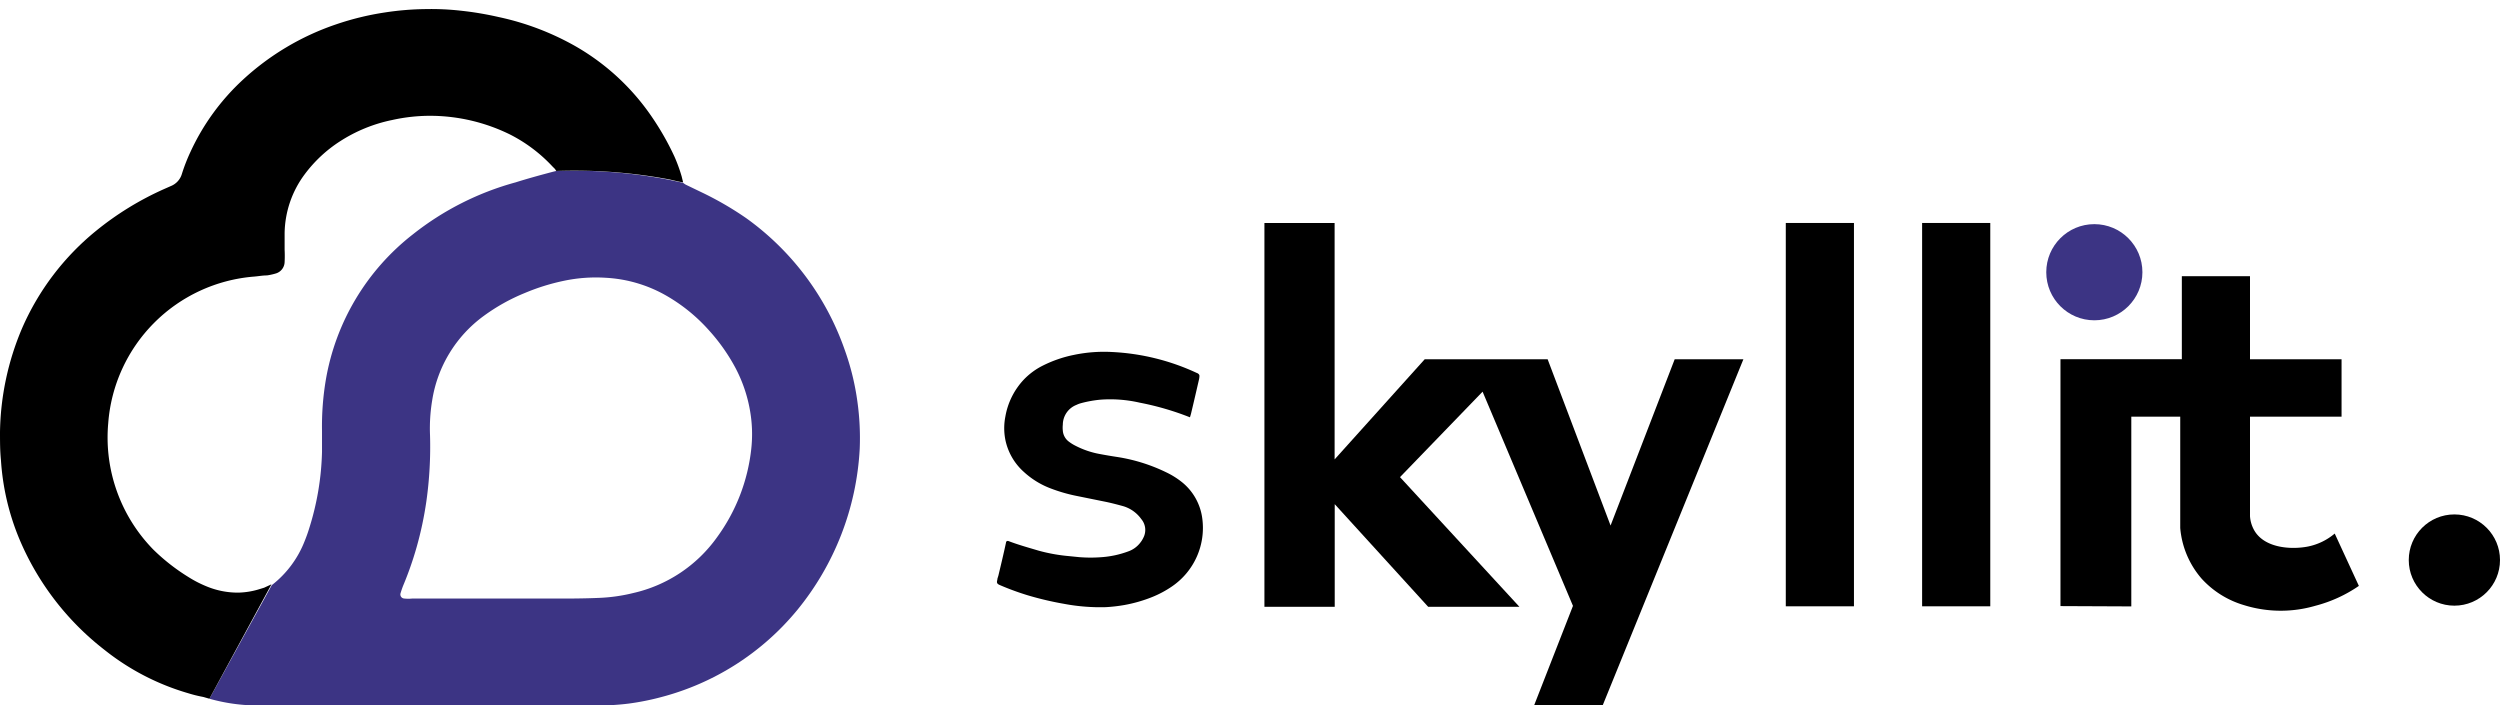 <svg xmlns="http://www.w3.org/2000/svg" id="Calque_1" data-name="Calque 1" viewBox="0 0 234 66"><defs><style>.cls-1{fill:#3c3484;}</style></defs><title>Plan de travail 1</title><path class="cls-1" d="M80.25,37.57a23.77,23.77,0,0,0-1.19-4.84,25.49,25.49,0,0,0-9.2-12.3A30.31,30.31,0,0,0,65.67,18l-1.39-.67a1.33,1.33,0,0,1-.34-.22l-1.26-.27A47.51,47.51,0,0,0,52.07,16h0l-.29.07c-1.17.31-2.35.63-3.52,1a26.85,26.85,0,0,0-9.62,4.87A21.93,21.93,0,0,0,30.5,35.54a26.12,26.12,0,0,0-.36,4.76c0,.66,0,1.31,0,2a25.71,25.71,0,0,1-1.22,7.22c-.12.39-.26.77-.41,1.14a9.63,9.63,0,0,1-3.07,4.11L19.6,65.4a16.72,16.72,0,0,0,4.33.63c.47,0,.95,0,1.42,0H56.11a22.24,22.24,0,0,0,2.7-.17,23.77,23.77,0,0,0,3.11-.62,24.53,24.53,0,0,0,12.66-8.09A26,26,0,0,0,80.47,42,24.64,24.64,0,0,0,80.25,37.57ZM70.32,42a17.15,17.15,0,0,1-3.2,8.28,13.23,13.23,0,0,1-7.86,5.23,15.85,15.85,0,0,1-3.14.45c-1.85.08-3.7.07-5.54.06H47.47a0,0,0,0,0,0,0H43.62l-5,0a3.55,3.55,0,0,1-.8,0,.38.38,0,0,1-.33-.49c.07-.23.15-.47.24-.7A32,32,0,0,0,39,51.2a33.05,33.05,0,0,0,.91-4.29,36.61,36.61,0,0,0,.34-6.19,15.9,15.9,0,0,1,.2-3.23,12.1,12.1,0,0,1,4.83-7.92,18,18,0,0,1,3.83-2.14,19.92,19.92,0,0,1,3.73-1.16A14.52,14.52,0,0,1,56.7,26a12.75,12.75,0,0,1,5.59,1.63,16,16,0,0,1,4.08,3.3,17.54,17.54,0,0,1,2.45,3.47,13.44,13.44,0,0,1,1.42,4.27A12.59,12.59,0,0,1,70.32,42Z"></path><path d="M111.38,39.06a26.27,26.27,0,0,0-4.7-1.37,12.33,12.33,0,0,0-3.68-.28,10.83,10.83,0,0,0-1.79.32,2.54,2.54,0,0,0-.46.17,2,2,0,0,0-1.27,1.85,2.6,2.6,0,0,0,0,.56,1.41,1.41,0,0,0,.53,1,4,4,0,0,0,.71.44,8.1,8.1,0,0,0,2.24.75q.8.15,1.59.27a16.11,16.11,0,0,1,4.59,1.43,7.6,7.6,0,0,1,1.48.92,5.22,5.22,0,0,1,1.91,3.38,6.63,6.63,0,0,1-2.82,6.38,9.62,9.62,0,0,1-1.86,1,13.39,13.39,0,0,1-2.61.75,14.72,14.72,0,0,1-1.74.2,18.23,18.23,0,0,1-3.9-.31,29.63,29.63,0,0,1-3.47-.82,25.07,25.07,0,0,1-2.55-.94c-.25-.11-.31-.2-.23-.49,0-.13.07-.27.1-.4.24-1,.48-2,.71-3.07,0-.14.13-.2.25-.15.92.35,1.86.61,2.8.89a15.89,15.89,0,0,0,2.82.51l1,.1a13.4,13.4,0,0,0,2.1,0,8.94,8.94,0,0,0,2.45-.53,2.44,2.44,0,0,0,1.17-.85,2.26,2.26,0,0,0,.26-.42,1.58,1.58,0,0,0-.19-1.77,3.19,3.19,0,0,0-1.68-1.2c-.51-.14-1-.27-1.55-.39l-2.81-.57a15,15,0,0,1-2.48-.72,7.77,7.77,0,0,1-2.48-1.54,5.51,5.51,0,0,1-1.72-3,5.61,5.61,0,0,1,0-2.16,6.73,6.73,0,0,1,1.72-3.46,6.44,6.44,0,0,1,1.79-1.32,11.54,11.54,0,0,1,2.9-1,13.79,13.79,0,0,1,3.62-.27A21.15,21.15,0,0,1,112,34.9a.52.52,0,0,1,.18.1.26.26,0,0,1,.09.18,2,2,0,0,1-.06.41c-.23,1-.46,2-.7,3C111.48,38.74,111.43,38.89,111.38,39.06Z"></path><circle cx="229.73" cy="52.42" r="4.27"></circle><circle class="cls-1" cx="196.03" cy="25.48" r="4.5"></circle><path d="M192.86,56.73h0V33.62h11.36V25.85h6.38v7.78h8.57V39H210.6v9.32a3.08,3.08,0,0,0,.45,1.41c1,1.59,3.44,1.73,5,1.42a5.58,5.58,0,0,0,2.48-1.21l2.26,4.9a12.89,12.89,0,0,1-4.07,1.86,11.55,11.55,0,0,1-6.65-.05,8.68,8.68,0,0,1-4-2.49,8.29,8.29,0,0,1-2-4.74V39h-4.58V56.76"></path><polygon points="186.29 56.75 179.91 56.75 179.91 20.87 186.29 20.87 186.29 56.75"></polygon><polygon points="173.53 56.75 167.15 56.75 167.15 20.87 173.53 20.87 173.53 56.75"></polygon><path d="M163.18,33.63,149.82,66.49h-6.41l3.82-9.78-8.46-20.05-7.73,8,11.18,12.14h-8.54l-8.75-9.61,0,9.61h-6.58V20.87h6.57V43l8.43-9.37h11.51l5.89,15.56,6-15.56Z"></path><path class="cls-1" d="M52.07,16h0Z"></path><path d="M63.94,17.07c-.41-.06-.85-.18-1.26-.27A48.22,48.22,0,0,0,52.07,16h0l-.13-.19h0l-.24-.24a14.21,14.21,0,0,0-4-3,17,17,0,0,0-7.23-1.73,16.31,16.31,0,0,0-3.75.39,14.27,14.27,0,0,0-4.9,2,12.66,12.66,0,0,0-3.29,3.07,9.44,9.44,0,0,0-1.89,5.53c0,.52,0,1,0,1.55a11,11,0,0,1,0,1.15,1.15,1.15,0,0,1-.87,1.08,5.57,5.57,0,0,1-.79.17c-.41,0-.81.08-1.21.11A14.88,14.88,0,0,0,10.13,39.61a15,15,0,0,0,4.22,11.83A18.59,18.59,0,0,0,17.62,54a10.69,10.69,0,0,0,1.68.87,7.64,7.64,0,0,0,3,.6,7.18,7.18,0,0,0,2.06-.35l.36-.11.69-.32L19.6,65.4,19,65.23a11.92,11.92,0,0,1-1.37-.34,22.76,22.76,0,0,1-7.86-4.07A25.74,25.74,0,0,1,1.82,50.47,22.91,22.91,0,0,1,.09,43.08C0,42.2,0,41.33,0,40.45a25.77,25.77,0,0,1,2.06-9.71A24.2,24.2,0,0,1,9,21.6a28.32,28.32,0,0,1,6.37-3.91l.61-.27a1.76,1.76,0,0,0,1.05-1.16,16.76,16.76,0,0,1,.81-2.07,21.28,21.28,0,0,1,4.9-6.73,24.38,24.38,0,0,1,8.69-5.17A26.08,26.08,0,0,1,36,1.17,27,27,0,0,1,39.89.85,24.88,24.88,0,0,1,43.12,1a30.23,30.23,0,0,1,3.53.59,25.27,25.27,0,0,1,7.22,2.74A21.68,21.68,0,0,1,61,10.92a25.58,25.58,0,0,1,2.13,3.74,15,15,0,0,1,.67,1.84h0Z"></path></svg>
